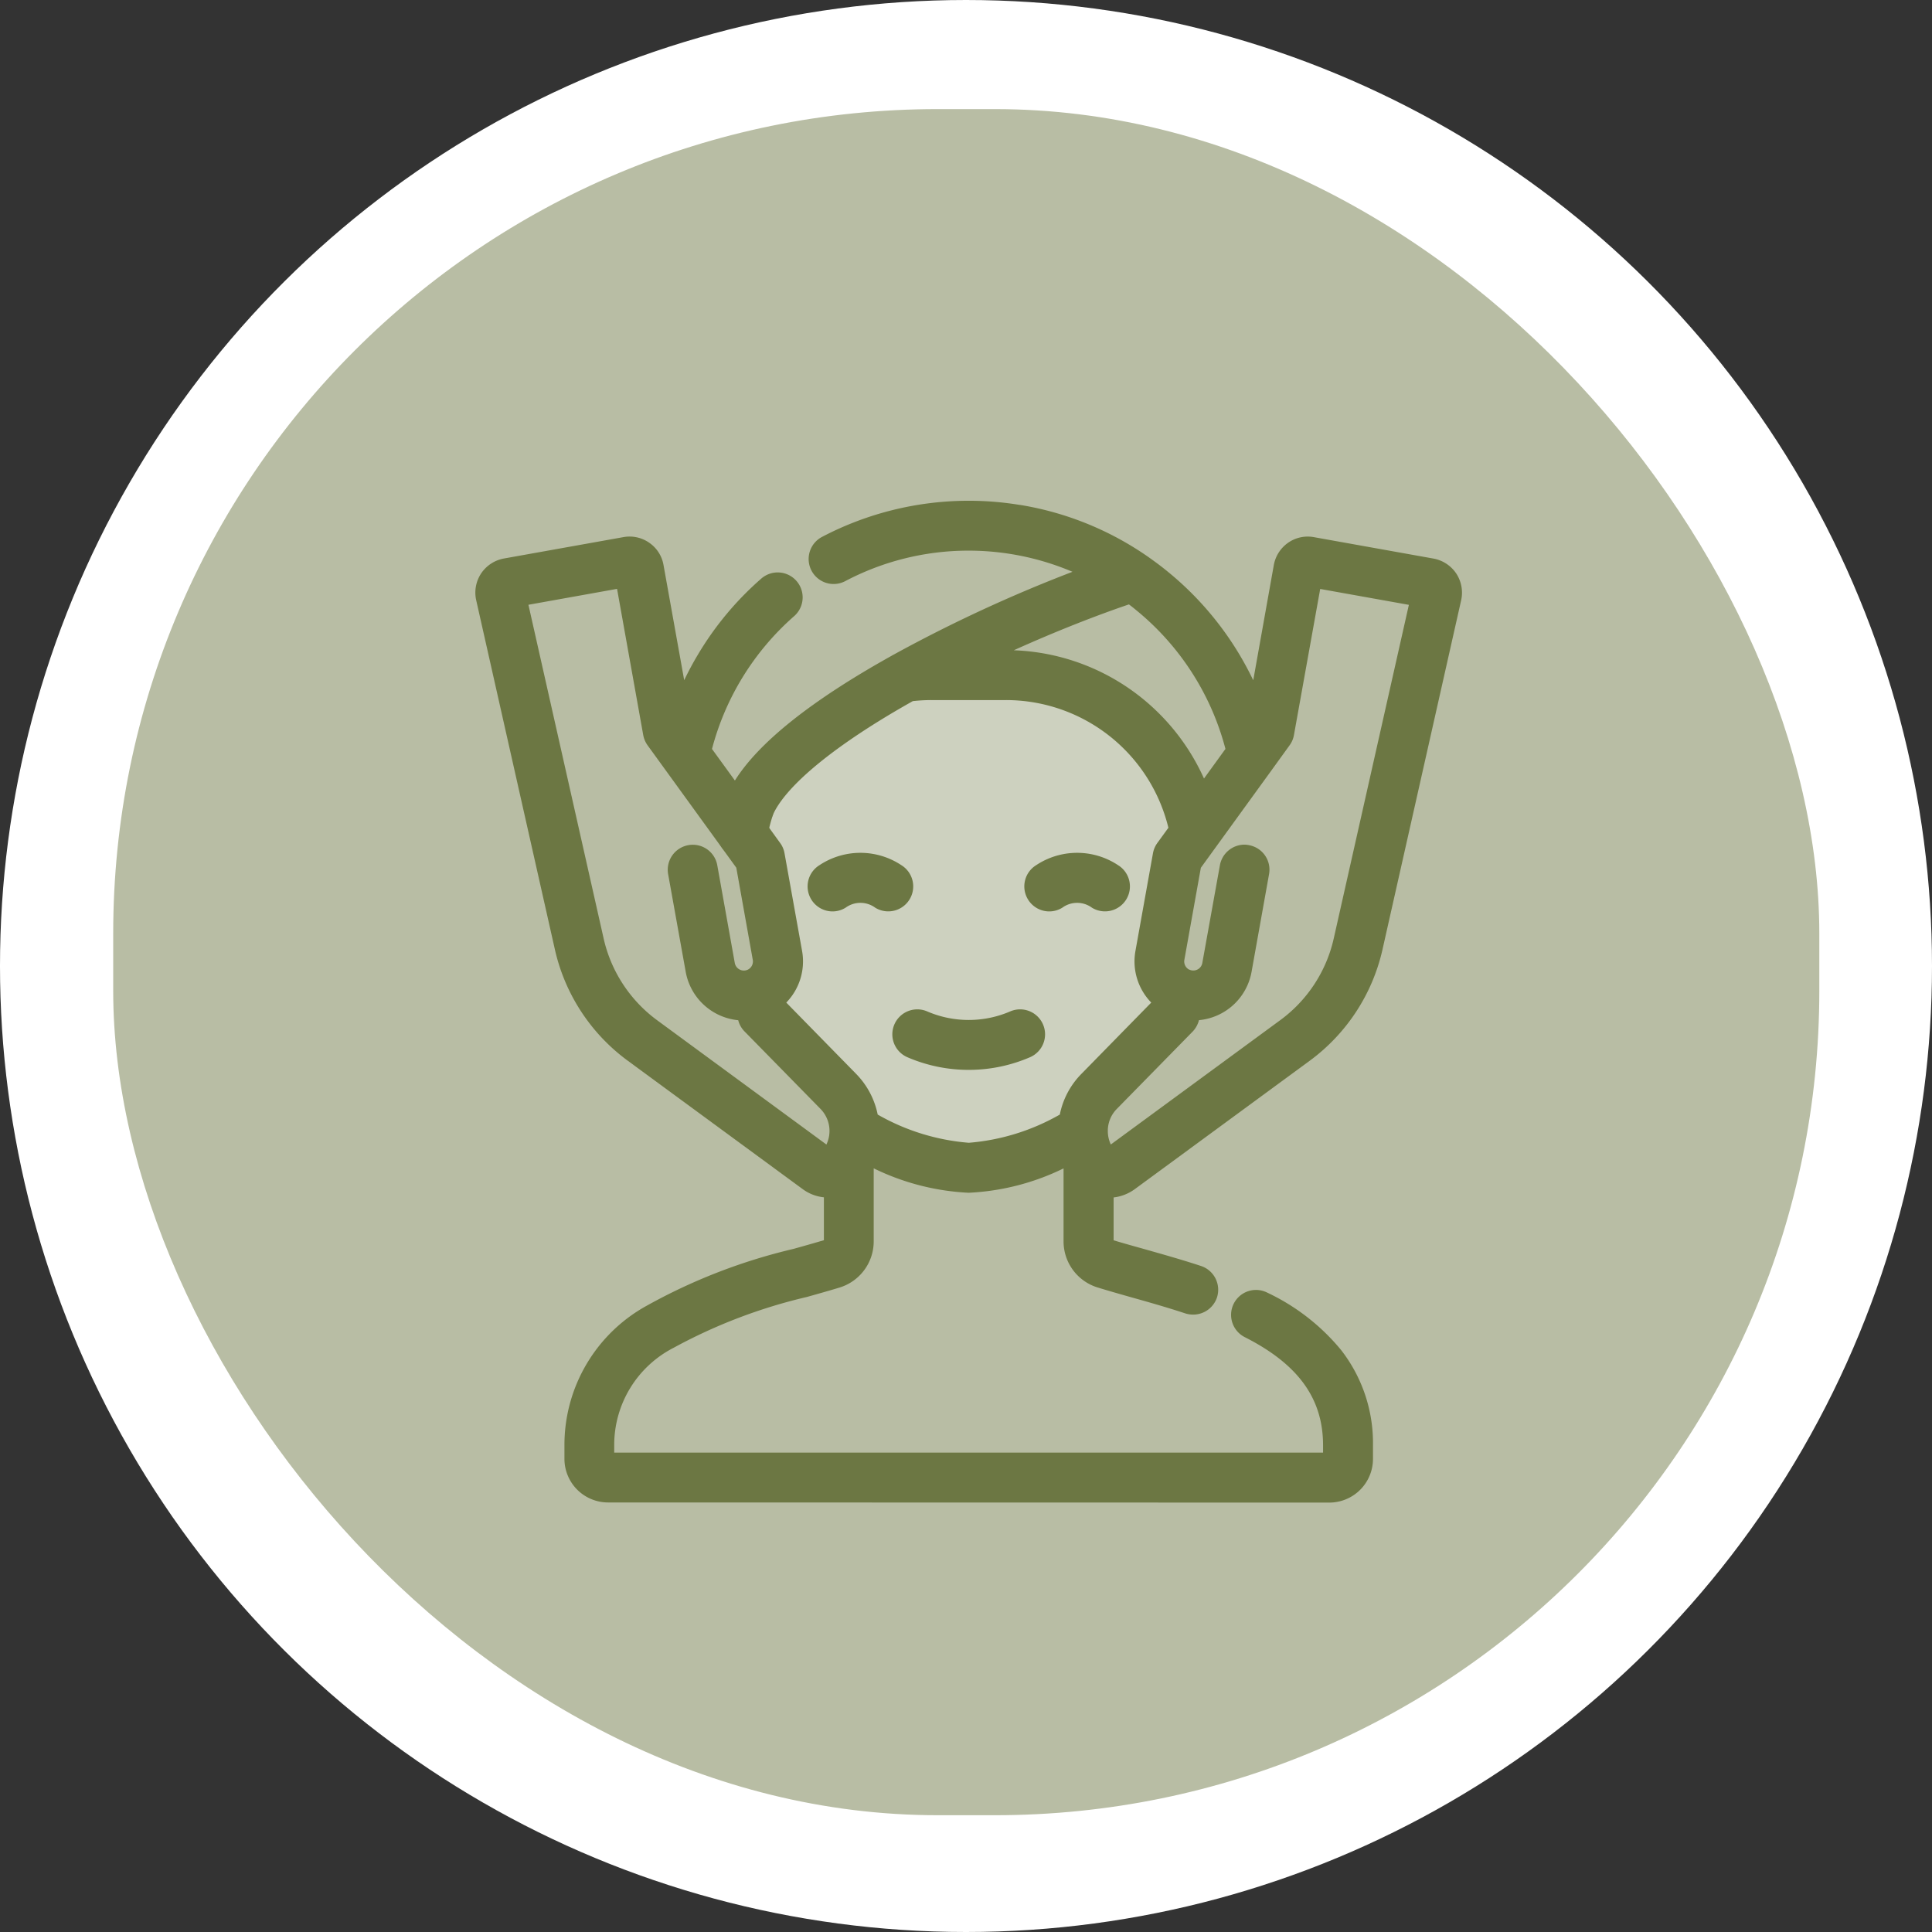 <?xml version="1.0" encoding="UTF-8"?>
<svg xmlns="http://www.w3.org/2000/svg" width="89.052" height="89.052" viewBox="0 0 89.052 89.052">
  <rect x="0" y="0" width="89.052" height="89.052" fill="#333333" stroke="none"/>
  <g id="Gruppe_38946" data-name="Gruppe 38946" transform="translate(-1474.5 -342.475)">
    <g id="Gruppe_38944" data-name="Gruppe 38944" transform="translate(64 69.475)">
      <circle id="Ellipse_906" data-name="Ellipse 906" cx="44.526" cy="44.526" r="44.526" transform="translate(1410.5 362.052) rotate(-90)" fill="#fff"></circle>
      <rect id="Rechteck_1971" data-name="Rechteck 1971" width="78.64" height="78.64" rx="38" transform="translate(1415.718 278.029)" fill="#b8bda4"></rect>
    </g>
    <path id="Pfad_35183" data-name="Pfad 35183" d="M14900.508-12195.337l5.318-4.18,3.105-1.109,4.873.616,3.686,1.3,2.331,3.375.678,2.8-1.651,5.687.974,1.59-4.012,4.581-.767,2.091-3.755.614-3.644-.2-3.069-1.329-.655-2.011-3.065-2.988-.347-1.661.537-1.559-.537-3.72-.96-2.916Z" transform="translate(-13391 12574)" fill="#fff" opacity="0.3"></path>
    <path id="Vereinigungsmenge_10" data-name="Vereinigungsmenge 10" d="M-13384.887,12620.181a2.011,2.011,0,0,1-2.01-2.01v-.625a7.322,7.322,0,0,1,3.828-6.453,26.246,26.246,0,0,1,6.731-2.6c.494-.138.961-.27,1.4-.4v-1.977a1.98,1.98,0,0,1-.975-.376l-8.072-5.925a8.742,8.742,0,0,1-3.354-5.129l-3.626-16.095a1.6,1.6,0,0,1,.229-1.233,1.614,1.614,0,0,1,1.045-.686l5.515-.987a1.579,1.579,0,0,1,1.19.262,1.566,1.566,0,0,1,.655,1.021l.954,5.313q.283-.595.622-1.163a14.435,14.435,0,0,1,2.931-3.521,1.15,1.15,0,0,1,1.623.11,1.15,1.15,0,0,1-.107,1.62,12.3,12.3,0,0,0-3.788,6.123l1.056,1.455c1.1-1.754,3.519-3.686,7.218-5.747a1.093,1.093,0,0,1,.11-.061l.059-.033a66.679,66.679,0,0,1,8.173-3.78,12.236,12.236,0,0,0-4.782-.975c-.023,0-.05,0-.073,0a12.168,12.168,0,0,0-5.619,1.405,1.15,1.15,0,0,1-1.553-.48,1.151,1.151,0,0,1,.48-1.557,14.556,14.556,0,0,1,6.678-1.667c.03,0,.061,0,.087,0a14.426,14.426,0,0,1,2.292.182l.067.01a.028.028,0,0,0,.014,0,14.363,14.363,0,0,1,5.864,2.37.577.577,0,0,1,.061.043c.3.212.6.434.884.669a14.56,14.56,0,0,1,3.932,5l.948-5.31a1.6,1.6,0,0,1,.658-1.028,1.577,1.577,0,0,1,1.19-.259l5.515.988a1.614,1.614,0,0,1,1.045.686,1.609,1.609,0,0,1,.229,1.227l-3.626,16.1a8.751,8.751,0,0,1-3.354,5.132l-8.073,5.925a2.055,2.055,0,0,1-.968.377v1.976c.438.131.907.263,1.4.4.851.242,1.728.487,2.628.783a1.155,1.155,0,0,1,.736,1.452,1.155,1.155,0,0,1-1.1.789,1.192,1.192,0,0,1-.356-.054c-.854-.282-1.71-.524-2.537-.756-.521-.148-1.015-.289-1.488-.434a2.221,2.221,0,0,1-1.59-2.141v-3.354a11.125,11.125,0,0,1-4.376,1.123,11.158,11.158,0,0,1-4.375-1.126v3.357a2.226,2.226,0,0,1-1.594,2.144c-.467.142-.957.279-1.481.427a24.426,24.426,0,0,0-6.141,2.34,5.033,5.033,0,0,0-2.745,4.5v.336h32.673v-.336c0-2.158-1.146-3.741-3.609-4.987a1.151,1.151,0,0,1-.508-1.543,1.148,1.148,0,0,1,1.546-.508,9.827,9.827,0,0,1,3.4,2.642,6.98,6.98,0,0,1,1.472,4.4v.625a2.014,2.014,0,0,1-2.01,2.01Zm-3.67-41.377,3.465,15.375a6.43,6.43,0,0,0,2.47,3.777l7.8,5.727a1.452,1.452,0,0,0-.27-1.64l-3.5-3.569a1.134,1.134,0,0,1-.295-.521,2.725,2.725,0,0,1-2.42-2.228l-.811-4.507a1.152,1.152,0,0,1,.932-1.334,1.146,1.146,0,0,1,1.334.928l.807,4.506a.427.427,0,0,0,.49.34.54.54,0,0,0,.1-.03.423.423,0,0,0,.239-.457l-.76-4.248-4.09-5.643a1.169,1.169,0,0,1-.2-.474l-1.206-6.735Zm33.21,11.08a1.147,1.147,0,0,1,.928,1.334l-.807,4.507a2.719,2.719,0,0,1-2.423,2.225,1.193,1.193,0,0,1-.292.527l-3.5,3.569a1.441,1.441,0,0,0-.41.958.563.563,0,0,1,0,.07,1.472,1.472,0,0,0,.117.562c.007.017.017.03.023.044l7.8-5.724a6.411,6.411,0,0,0,2.474-3.774l3.462-15.375-4.087-.732-1.21,6.734a1.128,1.128,0,0,1-.2.471l-.76,1.052c-.02.027-.04.058-.061.084l-3.27,4.511-.76,4.244a.424.424,0,0,0,.229.454.05.05,0,0,0,.021,0,.2.2,0,0,0,.091.03.419.419,0,0,0,.487-.343l.81-4.5a1.154,1.154,0,0,1,1.133-.951A1,1,0,0,1-13355.347,12589.884Zm-21.965-1.345a1.078,1.078,0,0,1-.263.387l.622.86a1.128,1.128,0,0,1,.2.471l.81,4.507a2.722,2.722,0,0,1-.729,2.376l3.226,3.293a3.731,3.731,0,0,1,.988,1.869,10.064,10.064,0,0,0,4.2,1.3,10.069,10.069,0,0,0,4.194-1.3,3.7,3.7,0,0,1,.988-1.868l3.227-3.294a2.719,2.719,0,0,1-.729-2.379l.807-4.5a1.151,1.151,0,0,1,.2-.474l.512-.705a7.711,7.711,0,0,0-2.511-4.063,7.7,7.7,0,0,0-4.975-1.822h-3.428a7.742,7.742,0,0,0-.867.048C-13374.384,12585.233-13376.733,12587.156-13377.312,12588.539Zm17.224-5.276a10.046,10.046,0,0,1,2.67,3.55l.989-1.365a12.261,12.261,0,0,0-4.106-6.389q-.167-.141-.343-.272c-1.452.493-3.312,1.214-5.307,2.114A9.981,9.981,0,0,1-13360.088,12583.263Z" transform="translate(14887.414 -12208.453)" fill="#6c7743"></path>
    <path id="path39" d="M-4.812,2.407a1.157,1.157,0,0,1-.2-.017,1.15,1.15,0,0,1-.936-1.33A9.84,9.84,0,0,1-5.585-.364,1.15,1.15,0,0,1-4.13-1.091,1.15,1.15,0,0,1-3.4.364a7.534,7.534,0,0,0-.277,1.09A1.15,1.15,0,0,1-4.812,2.407Z" transform="translate(1513.538 379.638)" fill="#6c7743"></path>
    <path id="path63" d="M0-4.4A1.149,1.149,0,0,1-.98-4.952,1.15,1.15,0,0,1-.6-6.533a3.414,3.414,0,0,1,3.77,0,1.15,1.15,0,0,1,.379,1.582,1.15,1.15,0,0,1-1.582.379,1.155,1.155,0,0,0-1.364,0A1.145,1.145,0,0,1,0-4.4Z" transform="translate(1512.874 388.885)" fill="#6c7743"></path>
    <path id="path67" d="M0-4.4A1.149,1.149,0,0,1-.98-4.952,1.15,1.15,0,0,1-.6-6.533a3.414,3.414,0,0,1,3.77,0,1.15,1.15,0,0,1,.379,1.582,1.15,1.15,0,0,1-1.582.379,1.155,1.155,0,0,0-1.364,0A1.145,1.145,0,0,1,0-4.4Z" transform="translate(1522.863 388.885)" fill="#6c7743"></path>
    <path id="path71" d="M2.37,1.638A7.122,7.122,0,0,1-.457,1.055a1.15,1.15,0,0,1-.6-1.512,1.15,1.15,0,0,1,1.512-.6,4.836,4.836,0,0,0,3.827,0,1.15,1.15,0,0,1,1.512.6,1.15,1.15,0,0,1-.6,1.512A7.122,7.122,0,0,1,2.37,1.638Z" transform="translate(1516.782 390.151)" fill="#6c7743"></path>
  </g>
</svg>
